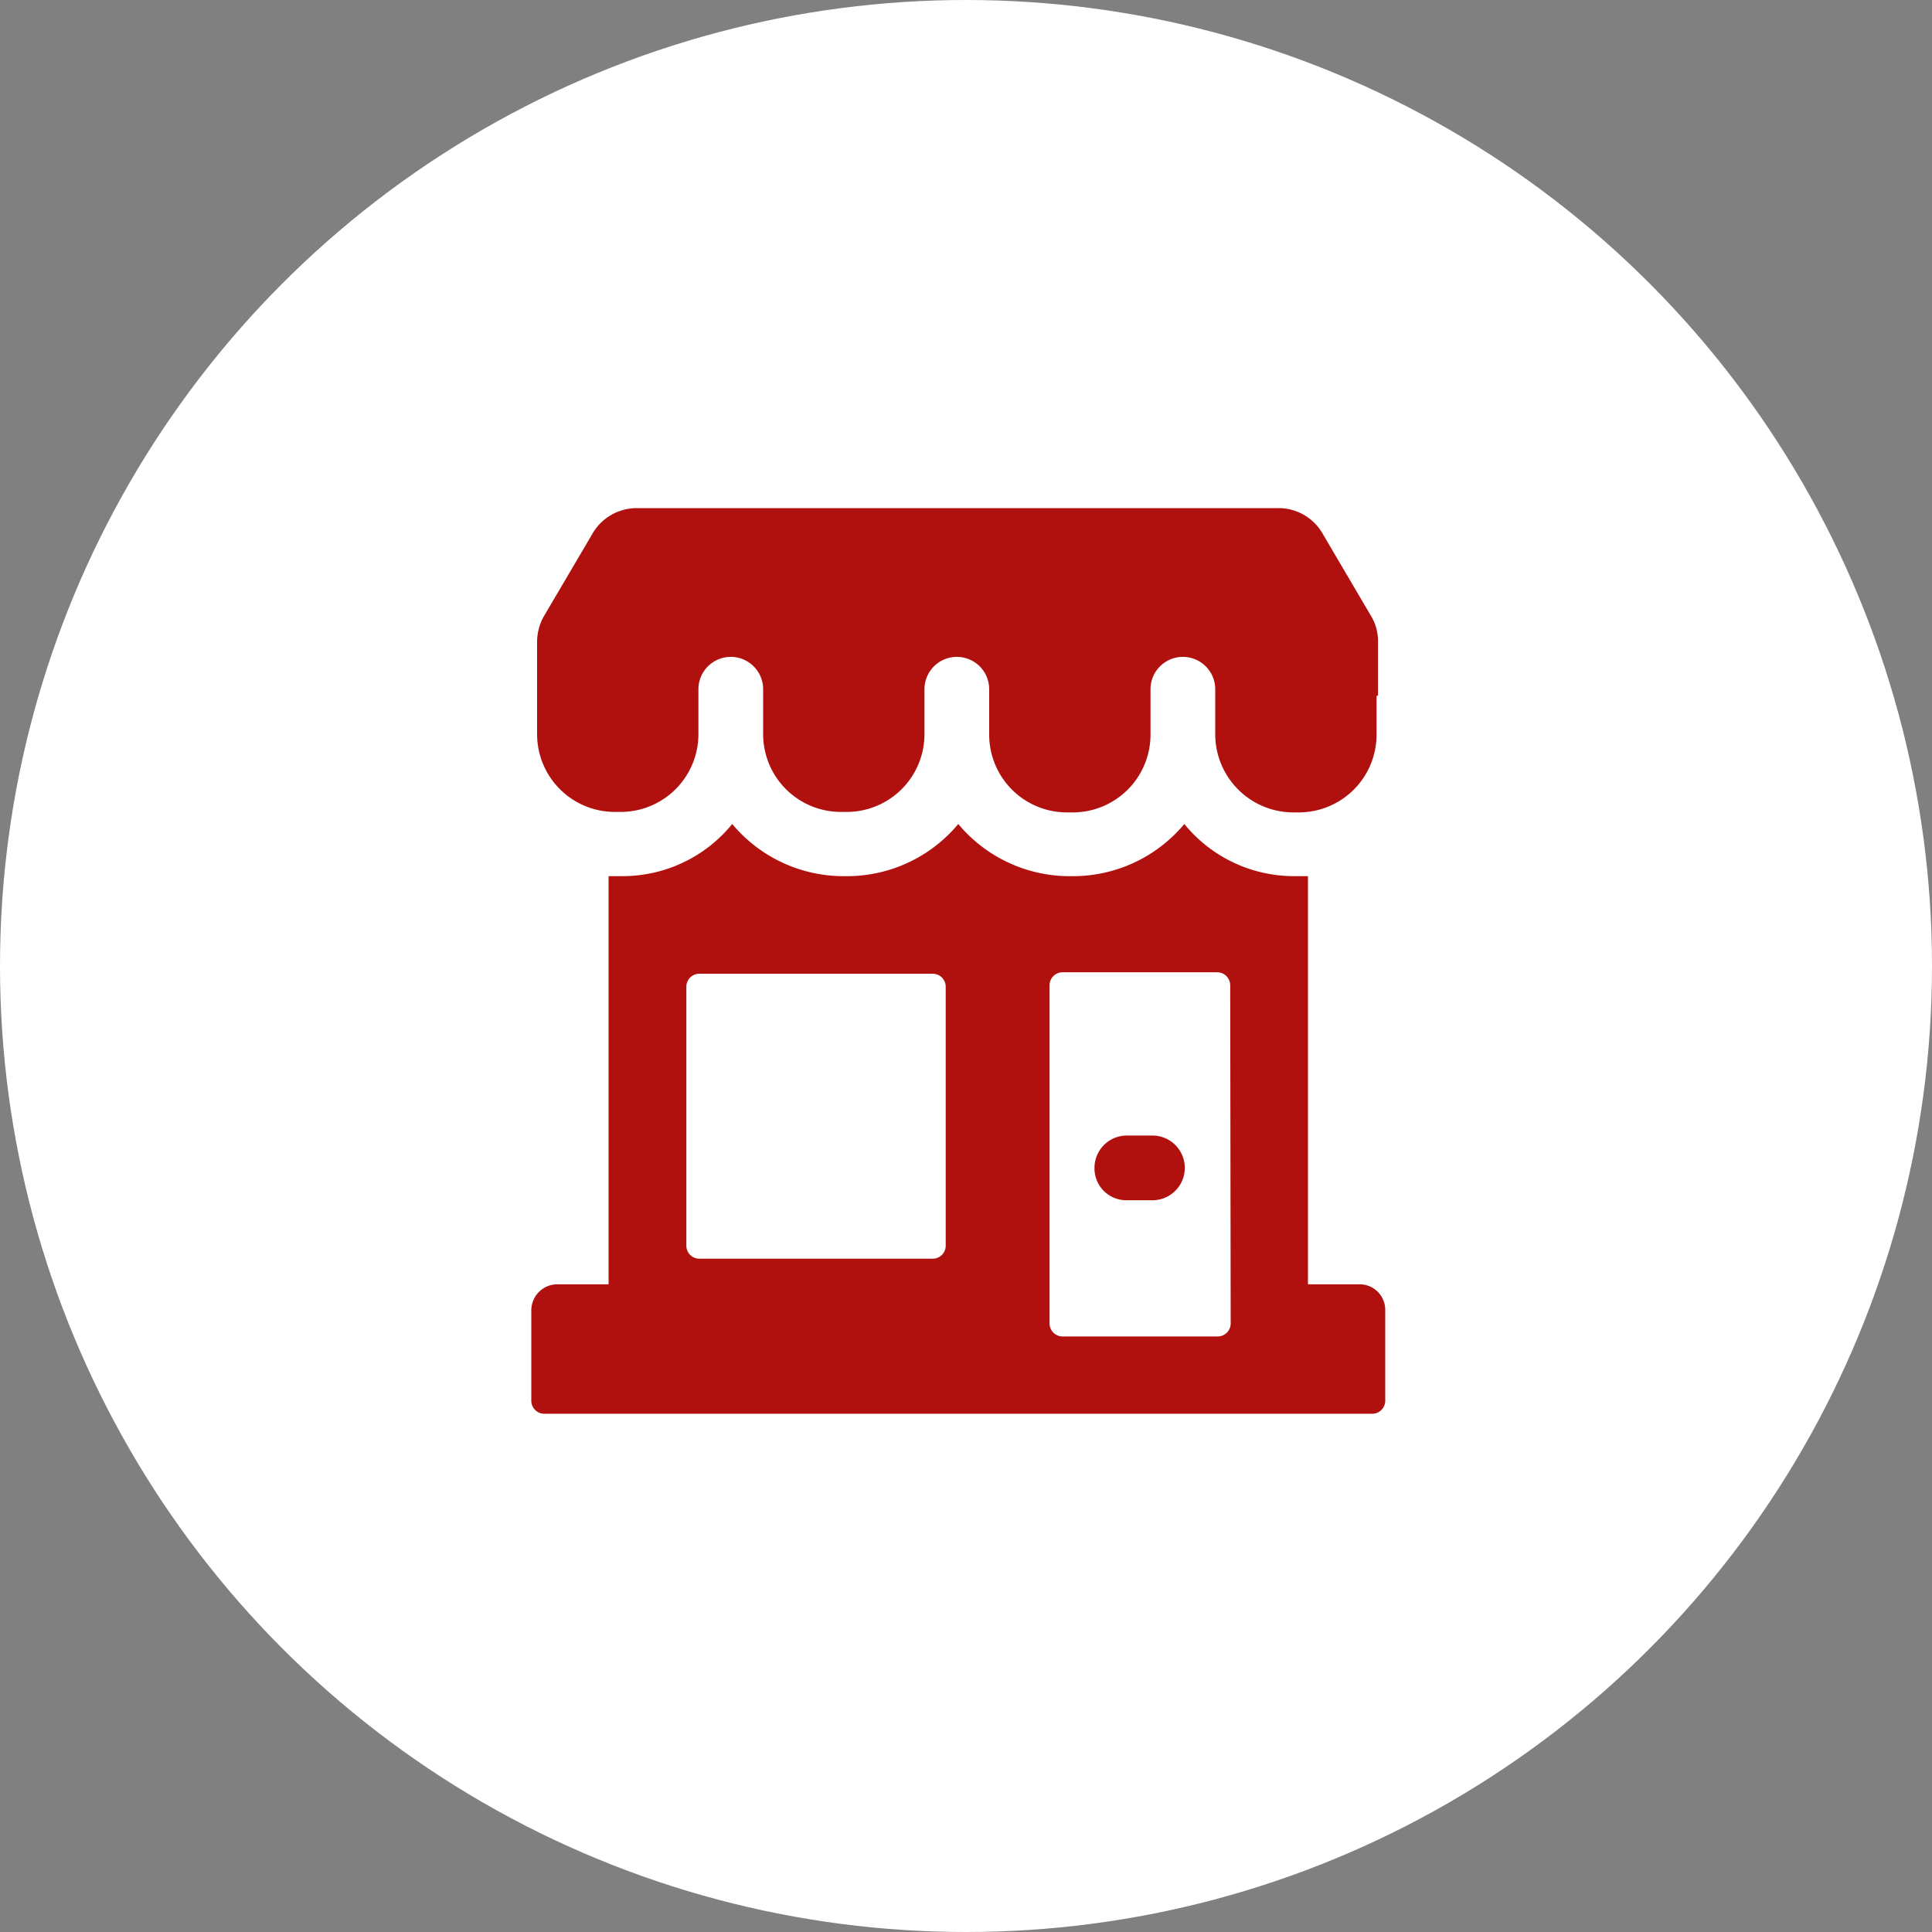 <svg xmlns="http://www.w3.org/2000/svg" viewBox="0 0 40 40"><rect x="0" y="0" width="40" height="40" fill="#808080" stroke="none"/><defs><style>.cls-1{fill:#fff;}.cls-2{fill:#b1110e;}</style></defs><g id="Ebene_2" data-name="Ebene 2"><g id="Ebene_1-2" data-name="Ebene 1"><circle class="cls-1" cx="20" cy="20" r="20"/><path id="Pfad_840" data-name="Pfad 840" class="cls-2" d="M28.15,26.59H27.08V18.14H26.8a2.93,2.93,0,0,1-2.28-1.08,3,3,0,0,1-2.28,1.08h-.12a3,3,0,0,1-2.28-1.08,3,3,0,0,1-2.28,1.08h-.12a3,3,0,0,1-2.28-1.08,2.93,2.93,0,0,1-2.28,1.08H12.6v8.45H11.53a.54.54,0,0,0-.53.54h0V29a.27.27,0,0,0,.26.27H28.42a.27.27,0,0,0,.26-.27h0V27.13A.53.53,0,0,0,28.15,26.59Zm-8.57-.8a.27.27,0,0,1-.27.27H14.48a.27.27,0,0,1-.27-.27h0V20.43a.27.27,0,0,1,.27-.27h4.83a.27.27,0,0,1,.27.27h0Zm5.9,1.61a.27.27,0,0,1-.27.27H22a.27.27,0,0,1-.27-.27h0v-7a.27.27,0,0,1,.27-.27H25.2a.27.27,0,0,1,.27.27h0Z"/><path id="Pfad_841" data-name="Pfad 841" class="cls-2" d="M23.86,23.51h-.53a.67.67,0,0,0-.67.67.66.66,0,0,0,.66.67h.54a.67.67,0,0,0,0-1.34Zm4.67-9.11V13.29a1,1,0,0,0-.14-.53l-1-1.7a1.05,1.05,0,0,0-.93-.54H13.19a1.06,1.06,0,0,0-.93.54l-1,1.7a1.08,1.08,0,0,0-.14.53v1.55h0v.36a1.61,1.61,0,0,0,1.61,1.61h.12a1.61,1.61,0,0,0,1.61-1.61v-.93a.67.67,0,0,1,1.34,0v.93a1.61,1.61,0,0,0,1.61,1.61h.12a1.61,1.61,0,0,0,1.61-1.61v-.8h0v-.13a.67.67,0,0,1,1.34,0h0v.57h0v.37a1.61,1.61,0,0,0,1.61,1.61h.13a1.61,1.61,0,0,0,1.6-1.61v-.94a.67.67,0,0,1,1.34,0h0v.94a1.62,1.62,0,0,0,1.61,1.61h.13a1.61,1.61,0,0,0,1.6-1.61v-.8Z"/></g></g></svg>